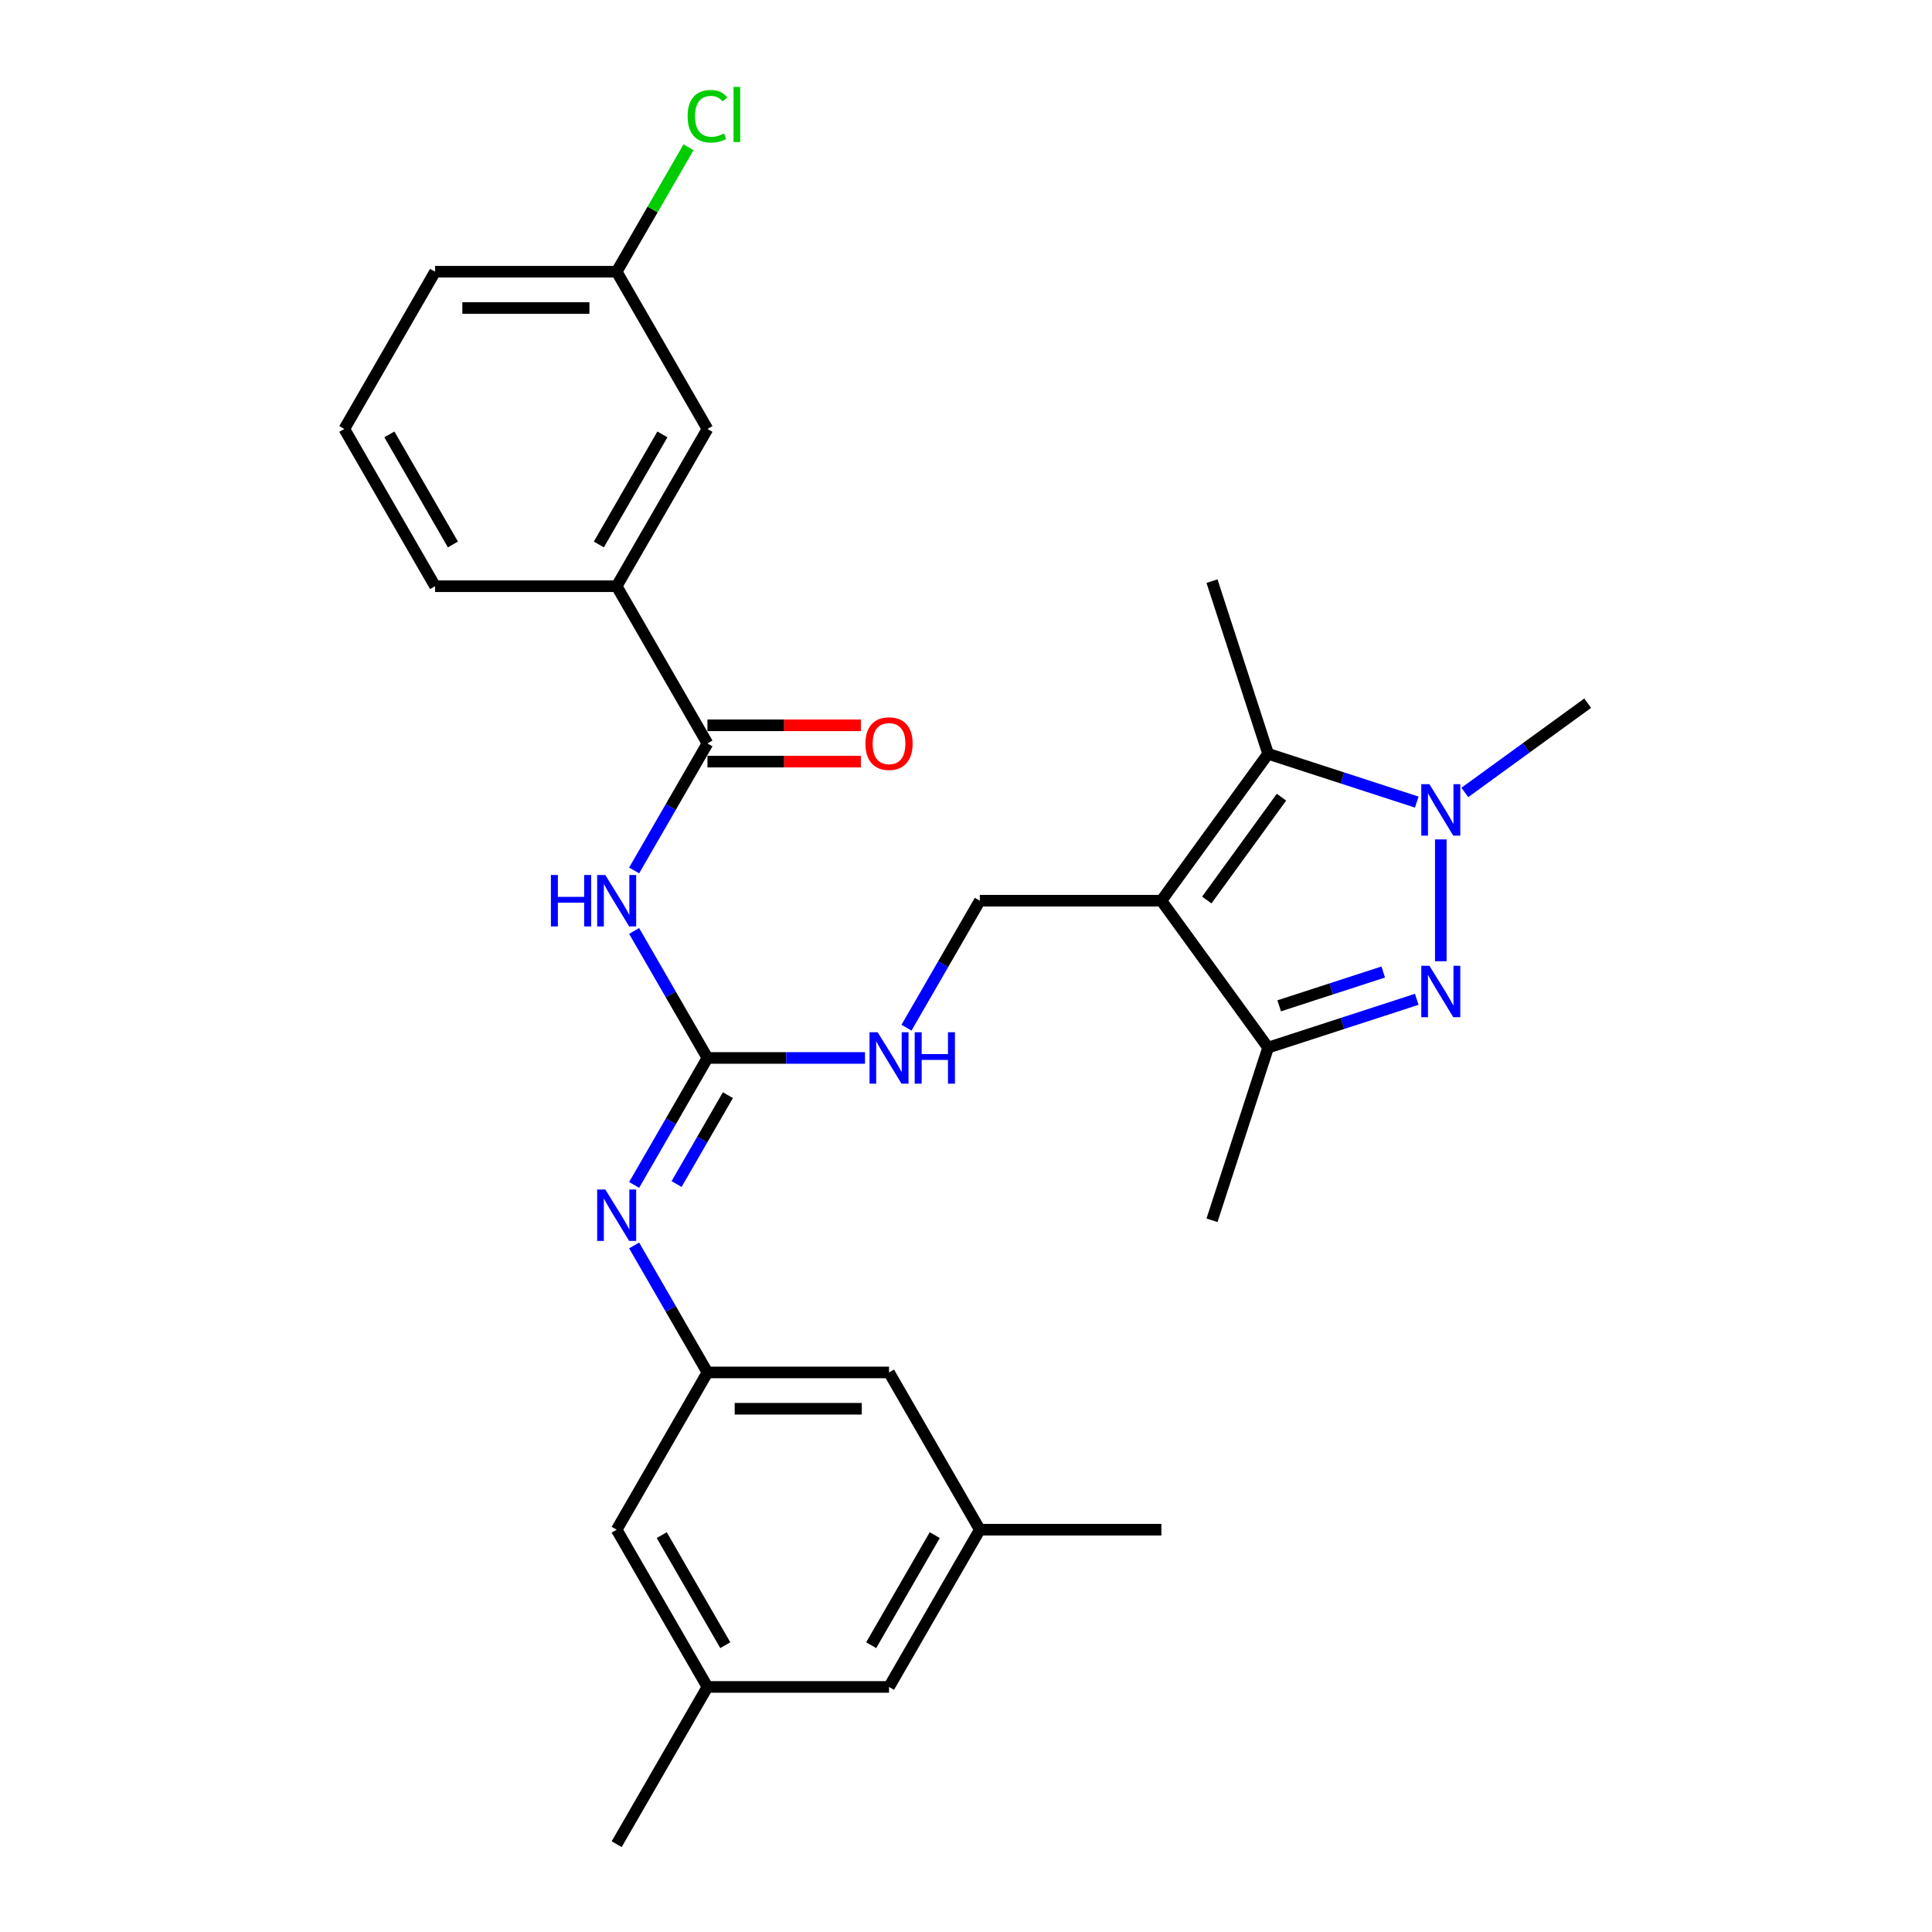 <?xml version='1.0' encoding='iso-8859-1'?>
<svg version='1.1' baseProfile='full'
              xmlns='http://www.w3.org/2000/svg'
                      xmlns:rdkit='http://www.rdkit.org/xml'
                      xmlns:xlink='http://www.w3.org/1999/xlink'
                  xml:space='preserve'
width='1000px' height='1000px' viewBox='0 0 1000 1000'>
<!-- END OF HEADER -->
<rect style='opacity:1.0;fill:#FFFFFF;stroke:none' width='1000' height='1000' x='0' y='0'> </rect>
<path class='bond-2' d='M 601.131,466.203 L 656.372,390.171' style='fill:none;fill-rule:evenodd;stroke:#000000;stroke-width:6px;stroke-linecap:butt;stroke-linejoin:miter;stroke-opacity:1' />
<path class='bond-2' d='M 624.623,465.847 L 663.292,412.624' style='fill:none;fill-rule:evenodd;stroke:#000000;stroke-width:6px;stroke-linecap:butt;stroke-linejoin:miter;stroke-opacity:1' />
<path class='bond-3' d='M 601.131,466.203 L 656.372,542.236' style='fill:none;fill-rule:evenodd;stroke:#000000;stroke-width:6px;stroke-linecap:butt;stroke-linejoin:miter;stroke-opacity:1' />
<path class='bond-8' d='M 601.131,466.203 L 507.149,466.203' style='fill:none;fill-rule:evenodd;stroke:#000000;stroke-width:6px;stroke-linecap:butt;stroke-linejoin:miter;stroke-opacity:1' />
<path class='bond-0' d='M 733.31,517.237 L 694.841,529.736' style='fill:none;fill-rule:evenodd;stroke:#0000FF;stroke-width:6px;stroke-linecap:butt;stroke-linejoin:miter;stroke-opacity:1' />
<path class='bond-0' d='M 694.841,529.736 L 656.372,542.236' style='fill:none;fill-rule:evenodd;stroke:#000000;stroke-width:6px;stroke-linecap:butt;stroke-linejoin:miter;stroke-opacity:1' />
<path class='bond-0' d='M 715.961,503.111 L 689.033,511.86' style='fill:none;fill-rule:evenodd;stroke:#0000FF;stroke-width:6px;stroke-linecap:butt;stroke-linejoin:miter;stroke-opacity:1' />
<path class='bond-0' d='M 689.033,511.86 L 662.104,520.61' style='fill:none;fill-rule:evenodd;stroke:#000000;stroke-width:6px;stroke-linecap:butt;stroke-linejoin:miter;stroke-opacity:1' />
<path class='bond-29' d='M 745.753,497.537 L 745.753,434.478' style='fill:none;fill-rule:evenodd;stroke:#0000FF;stroke-width:6px;stroke-linecap:butt;stroke-linejoin:miter;stroke-opacity:1' />
<path class='bond-1' d='M 733.31,415.169 L 694.841,402.67' style='fill:none;fill-rule:evenodd;stroke:#0000FF;stroke-width:6px;stroke-linecap:butt;stroke-linejoin:miter;stroke-opacity:1' />
<path class='bond-1' d='M 694.841,402.67 L 656.372,390.171' style='fill:none;fill-rule:evenodd;stroke:#000000;stroke-width:6px;stroke-linecap:butt;stroke-linejoin:miter;stroke-opacity:1' />
<path class='bond-20' d='M 758.197,410.172 L 789.991,387.072' style='fill:none;fill-rule:evenodd;stroke:#0000FF;stroke-width:6px;stroke-linecap:butt;stroke-linejoin:miter;stroke-opacity:1' />
<path class='bond-20' d='M 789.991,387.072 L 821.786,363.972' style='fill:none;fill-rule:evenodd;stroke:#000000;stroke-width:6px;stroke-linecap:butt;stroke-linejoin:miter;stroke-opacity:1' />
<path class='bond-21' d='M 656.372,390.171 L 627.33,300.789' style='fill:none;fill-rule:evenodd;stroke:#000000;stroke-width:6px;stroke-linecap:butt;stroke-linejoin:miter;stroke-opacity:1' />
<path class='bond-23' d='M 656.372,542.236 L 627.33,631.618' style='fill:none;fill-rule:evenodd;stroke:#000000;stroke-width:6px;stroke-linecap:butt;stroke-linejoin:miter;stroke-opacity:1' />
<path class='bond-4' d='M 328.226,481.861 L 347.201,514.727' style='fill:none;fill-rule:evenodd;stroke:#0000FF;stroke-width:6px;stroke-linecap:butt;stroke-linejoin:miter;stroke-opacity:1' />
<path class='bond-4' d='M 347.201,514.727 L 366.177,547.594' style='fill:none;fill-rule:evenodd;stroke:#000000;stroke-width:6px;stroke-linecap:butt;stroke-linejoin:miter;stroke-opacity:1' />
<path class='bond-6' d='M 328.226,450.546 L 347.201,417.679' style='fill:none;fill-rule:evenodd;stroke:#0000FF;stroke-width:6px;stroke-linecap:butt;stroke-linejoin:miter;stroke-opacity:1' />
<path class='bond-6' d='M 347.201,417.679 L 366.177,384.813' style='fill:none;fill-rule:evenodd;stroke:#000000;stroke-width:6px;stroke-linecap:butt;stroke-linejoin:miter;stroke-opacity:1' />
<path class='bond-5' d='M 366.177,547.594 L 406.946,547.594' style='fill:none;fill-rule:evenodd;stroke:#000000;stroke-width:6px;stroke-linecap:butt;stroke-linejoin:miter;stroke-opacity:1' />
<path class='bond-5' d='M 406.946,547.594 L 447.715,547.594' style='fill:none;fill-rule:evenodd;stroke:#0000FF;stroke-width:6px;stroke-linecap:butt;stroke-linejoin:miter;stroke-opacity:1' />
<path class='bond-7' d='M 366.177,547.594 L 347.201,580.46' style='fill:none;fill-rule:evenodd;stroke:#000000;stroke-width:6px;stroke-linecap:butt;stroke-linejoin:miter;stroke-opacity:1' />
<path class='bond-7' d='M 347.201,580.46 L 328.226,613.327' style='fill:none;fill-rule:evenodd;stroke:#0000FF;stroke-width:6px;stroke-linecap:butt;stroke-linejoin:miter;stroke-opacity:1' />
<path class='bond-7' d='M 376.762,566.852 L 363.48,589.858' style='fill:none;fill-rule:evenodd;stroke:#000000;stroke-width:6px;stroke-linecap:butt;stroke-linejoin:miter;stroke-opacity:1' />
<path class='bond-7' d='M 363.48,589.858 L 350.197,612.865' style='fill:none;fill-rule:evenodd;stroke:#0000FF;stroke-width:6px;stroke-linecap:butt;stroke-linejoin:miter;stroke-opacity:1' />
<path class='bond-10' d='M 366.177,384.813 L 319.186,303.423' style='fill:none;fill-rule:evenodd;stroke:#000000;stroke-width:6px;stroke-linecap:butt;stroke-linejoin:miter;stroke-opacity:1' />
<path class='bond-12' d='M 366.177,394.211 L 405.884,394.211' style='fill:none;fill-rule:evenodd;stroke:#000000;stroke-width:6px;stroke-linecap:butt;stroke-linejoin:miter;stroke-opacity:1' />
<path class='bond-12' d='M 405.884,394.211 L 445.591,394.211' style='fill:none;fill-rule:evenodd;stroke:#FF0000;stroke-width:6px;stroke-linecap:butt;stroke-linejoin:miter;stroke-opacity:1' />
<path class='bond-12' d='M 366.177,375.415 L 405.884,375.415' style='fill:none;fill-rule:evenodd;stroke:#000000;stroke-width:6px;stroke-linecap:butt;stroke-linejoin:miter;stroke-opacity:1' />
<path class='bond-12' d='M 405.884,375.415 L 445.591,375.415' style='fill:none;fill-rule:evenodd;stroke:#FF0000;stroke-width:6px;stroke-linecap:butt;stroke-linejoin:miter;stroke-opacity:1' />
<path class='bond-9' d='M 328.226,644.641 L 347.201,677.508' style='fill:none;fill-rule:evenodd;stroke:#0000FF;stroke-width:6px;stroke-linecap:butt;stroke-linejoin:miter;stroke-opacity:1' />
<path class='bond-9' d='M 347.201,677.508 L 366.177,710.374' style='fill:none;fill-rule:evenodd;stroke:#000000;stroke-width:6px;stroke-linecap:butt;stroke-linejoin:miter;stroke-opacity:1' />
<path class='bond-11' d='M 507.149,466.203 L 488.174,499.07' style='fill:none;fill-rule:evenodd;stroke:#000000;stroke-width:6px;stroke-linecap:butt;stroke-linejoin:miter;stroke-opacity:1' />
<path class='bond-11' d='M 488.174,499.07 L 469.198,531.936' style='fill:none;fill-rule:evenodd;stroke:#0000FF;stroke-width:6px;stroke-linecap:butt;stroke-linejoin:miter;stroke-opacity:1' />
<path class='bond-16' d='M 366.177,710.374 L 319.186,791.765' style='fill:none;fill-rule:evenodd;stroke:#000000;stroke-width:6px;stroke-linecap:butt;stroke-linejoin:miter;stroke-opacity:1' />
<path class='bond-17' d='M 366.177,710.374 L 460.158,710.374' style='fill:none;fill-rule:evenodd;stroke:#000000;stroke-width:6px;stroke-linecap:butt;stroke-linejoin:miter;stroke-opacity:1' />
<path class='bond-17' d='M 380.274,729.171 L 446.061,729.171' style='fill:none;fill-rule:evenodd;stroke:#000000;stroke-width:6px;stroke-linecap:butt;stroke-linejoin:miter;stroke-opacity:1' />
<path class='bond-13' d='M 319.186,303.423 L 366.177,222.032' style='fill:none;fill-rule:evenodd;stroke:#000000;stroke-width:6px;stroke-linecap:butt;stroke-linejoin:miter;stroke-opacity:1' />
<path class='bond-13' d='M 309.957,281.816 L 342.85,224.843' style='fill:none;fill-rule:evenodd;stroke:#000000;stroke-width:6px;stroke-linecap:butt;stroke-linejoin:miter;stroke-opacity:1' />
<path class='bond-24' d='M 319.186,303.423 L 225.205,303.423' style='fill:none;fill-rule:evenodd;stroke:#000000;stroke-width:6px;stroke-linecap:butt;stroke-linejoin:miter;stroke-opacity:1' />
<path class='bond-19' d='M 366.177,222.032 L 319.186,140.642' style='fill:none;fill-rule:evenodd;stroke:#000000;stroke-width:6px;stroke-linecap:butt;stroke-linejoin:miter;stroke-opacity:1' />
<path class='bond-14' d='M 366.177,873.155 L 319.186,791.765' style='fill:none;fill-rule:evenodd;stroke:#000000;stroke-width:6px;stroke-linecap:butt;stroke-linejoin:miter;stroke-opacity:1' />
<path class='bond-14' d='M 375.406,851.548 L 342.513,794.575' style='fill:none;fill-rule:evenodd;stroke:#000000;stroke-width:6px;stroke-linecap:butt;stroke-linejoin:miter;stroke-opacity:1' />
<path class='bond-26' d='M 366.177,873.155 L 319.186,954.545' style='fill:none;fill-rule:evenodd;stroke:#000000;stroke-width:6px;stroke-linecap:butt;stroke-linejoin:miter;stroke-opacity:1' />
<path class='bond-30' d='M 366.177,873.155 L 460.158,873.155' style='fill:none;fill-rule:evenodd;stroke:#000000;stroke-width:6px;stroke-linecap:butt;stroke-linejoin:miter;stroke-opacity:1' />
<path class='bond-15' d='M 507.149,791.765 L 460.158,710.374' style='fill:none;fill-rule:evenodd;stroke:#000000;stroke-width:6px;stroke-linecap:butt;stroke-linejoin:miter;stroke-opacity:1' />
<path class='bond-18' d='M 507.149,791.765 L 460.158,873.155' style='fill:none;fill-rule:evenodd;stroke:#000000;stroke-width:6px;stroke-linecap:butt;stroke-linejoin:miter;stroke-opacity:1' />
<path class='bond-18' d='M 483.823,794.575 L 450.929,851.548' style='fill:none;fill-rule:evenodd;stroke:#000000;stroke-width:6px;stroke-linecap:butt;stroke-linejoin:miter;stroke-opacity:1' />
<path class='bond-27' d='M 507.149,791.765 L 601.131,791.765' style='fill:none;fill-rule:evenodd;stroke:#000000;stroke-width:6px;stroke-linecap:butt;stroke-linejoin:miter;stroke-opacity:1' />
<path class='bond-22' d='M 319.186,140.642 L 337.787,108.424' style='fill:none;fill-rule:evenodd;stroke:#000000;stroke-width:6px;stroke-linecap:butt;stroke-linejoin:miter;stroke-opacity:1' />
<path class='bond-22' d='M 337.787,108.424 L 356.388,76.206' style='fill:none;fill-rule:evenodd;stroke:#00CC00;stroke-width:6px;stroke-linecap:butt;stroke-linejoin:miter;stroke-opacity:1' />
<path class='bond-31' d='M 319.186,140.642 L 225.205,140.642' style='fill:none;fill-rule:evenodd;stroke:#000000;stroke-width:6px;stroke-linecap:butt;stroke-linejoin:miter;stroke-opacity:1' />
<path class='bond-31' d='M 305.089,159.438 L 239.302,159.438' style='fill:none;fill-rule:evenodd;stroke:#000000;stroke-width:6px;stroke-linecap:butt;stroke-linejoin:miter;stroke-opacity:1' />
<path class='bond-25' d='M 225.205,303.423 L 178.214,222.032' style='fill:none;fill-rule:evenodd;stroke:#000000;stroke-width:6px;stroke-linecap:butt;stroke-linejoin:miter;stroke-opacity:1' />
<path class='bond-25' d='M 234.434,281.816 L 201.541,224.843' style='fill:none;fill-rule:evenodd;stroke:#000000;stroke-width:6px;stroke-linecap:butt;stroke-linejoin:miter;stroke-opacity:1' />
<path class='bond-28' d='M 178.214,222.032 L 225.205,140.642' style='fill:none;fill-rule:evenodd;stroke:#000000;stroke-width:6px;stroke-linecap:butt;stroke-linejoin:miter;stroke-opacity:1' />
<path  class='atom-1' d='M 739.87 499.886
L 748.592 513.983
Q 749.456 515.374, 750.847 517.893
Q 752.238 520.412, 752.313 520.562
L 752.313 499.886
L 755.847 499.886
L 755.847 526.502
L 752.201 526.502
L 742.84 511.089
Q 741.75 509.284, 740.584 507.217
Q 739.457 505.149, 739.118 504.51
L 739.118 526.502
L 735.66 526.502
L 735.66 499.886
L 739.87 499.886
' fill='#0000FF'/>
<path  class='atom-2' d='M 739.87 405.905
L 748.592 420.002
Q 749.456 421.393, 750.847 423.912
Q 752.238 426.43, 752.313 426.581
L 752.313 405.905
L 755.847 405.905
L 755.847 432.52
L 752.201 432.52
L 742.84 417.107
Q 741.75 415.303, 740.584 413.235
Q 739.457 411.168, 739.118 410.529
L 739.118 432.52
L 735.66 432.52
L 735.66 405.905
L 739.87 405.905
' fill='#0000FF'/>
<path  class='atom-5' d='M 285.146 452.895
L 288.755 452.895
L 288.755 464.211
L 302.364 464.211
L 302.364 452.895
L 305.972 452.895
L 305.972 479.511
L 302.364 479.511
L 302.364 467.218
L 288.755 467.218
L 288.755 479.511
L 285.146 479.511
L 285.146 452.895
' fill='#0000FF'/>
<path  class='atom-5' d='M 313.303 452.895
L 322.024 466.993
Q 322.889 468.384, 324.28 470.902
Q 325.671 473.421, 325.746 473.571
L 325.746 452.895
L 329.28 452.895
L 329.28 479.511
L 325.633 479.511
L 316.273 464.098
Q 315.183 462.294, 314.017 460.226
Q 312.889 458.158, 312.551 457.519
L 312.551 479.511
L 309.093 479.511
L 309.093 452.895
L 313.303 452.895
' fill='#0000FF'/>
<path  class='atom-8' d='M 313.303 615.676
L 322.024 629.773
Q 322.889 631.164, 324.28 633.683
Q 325.671 636.202, 325.746 636.352
L 325.746 615.676
L 329.28 615.676
L 329.28 642.292
L 325.633 642.292
L 316.273 626.879
Q 315.183 625.074, 314.017 623.007
Q 312.889 620.939, 312.551 620.3
L 312.551 642.292
L 309.093 642.292
L 309.093 615.676
L 313.303 615.676
' fill='#0000FF'/>
<path  class='atom-12' d='M 454.275 534.286
L 462.997 548.383
Q 463.861 549.774, 465.252 552.293
Q 466.643 554.811, 466.718 554.962
L 466.718 534.286
L 470.252 534.286
L 470.252 560.901
L 466.606 560.901
L 457.245 545.488
Q 456.155 543.684, 454.989 541.616
Q 453.862 539.549, 453.523 538.91
L 453.523 560.901
L 450.065 560.901
L 450.065 534.286
L 454.275 534.286
' fill='#0000FF'/>
<path  class='atom-12' d='M 473.447 534.286
L 477.056 534.286
L 477.056 545.601
L 490.665 545.601
L 490.665 534.286
L 494.274 534.286
L 494.274 560.901
L 490.665 560.901
L 490.665 548.609
L 477.056 548.609
L 477.056 560.901
L 473.447 560.901
L 473.447 534.286
' fill='#0000FF'/>
<path  class='atom-13' d='M 447.941 384.888
Q 447.941 378.497, 451.099 374.926
Q 454.256 371.355, 460.158 371.355
Q 466.061 371.355, 469.218 374.926
Q 472.376 378.497, 472.376 384.888
Q 472.376 391.354, 469.181 395.038
Q 465.985 398.685, 460.158 398.685
Q 454.294 398.685, 451.099 395.038
Q 447.941 391.392, 447.941 384.888
M 460.158 395.677
Q 464.218 395.677, 466.399 392.97
Q 468.617 390.226, 468.617 384.888
Q 468.617 379.663, 466.399 377.031
Q 464.218 374.362, 460.158 374.362
Q 456.098 374.362, 453.881 376.994
Q 451.7 379.625, 451.7 384.888
Q 451.7 390.264, 453.881 392.97
Q 456.098 395.677, 460.158 395.677
' fill='#FF0000'/>
<path  class='atom-23' d='M 355.914 60.172
Q 355.914 53.556, 358.997 50.098
Q 362.117 46.602, 368.019 46.602
Q 373.508 46.602, 376.44 50.474
L 373.959 52.504
Q 371.816 49.684, 368.019 49.684
Q 363.997 49.684, 361.854 52.391
Q 359.749 55.06, 359.749 60.172
Q 359.749 65.435, 361.929 68.142
Q 364.147 70.849, 368.433 70.849
Q 371.365 70.849, 374.786 69.082
L 375.838 71.901
Q 374.447 72.803, 372.342 73.33
Q 370.237 73.856, 367.906 73.856
Q 362.117 73.856, 358.997 70.322
Q 355.914 66.789, 355.914 60.172
' fill='#00CC00'/>
<path  class='atom-23' d='M 379.673 44.985
L 383.131 44.985
L 383.131 73.518
L 379.673 73.518
L 379.673 44.985
' fill='#00CC00'/>
</svg>
